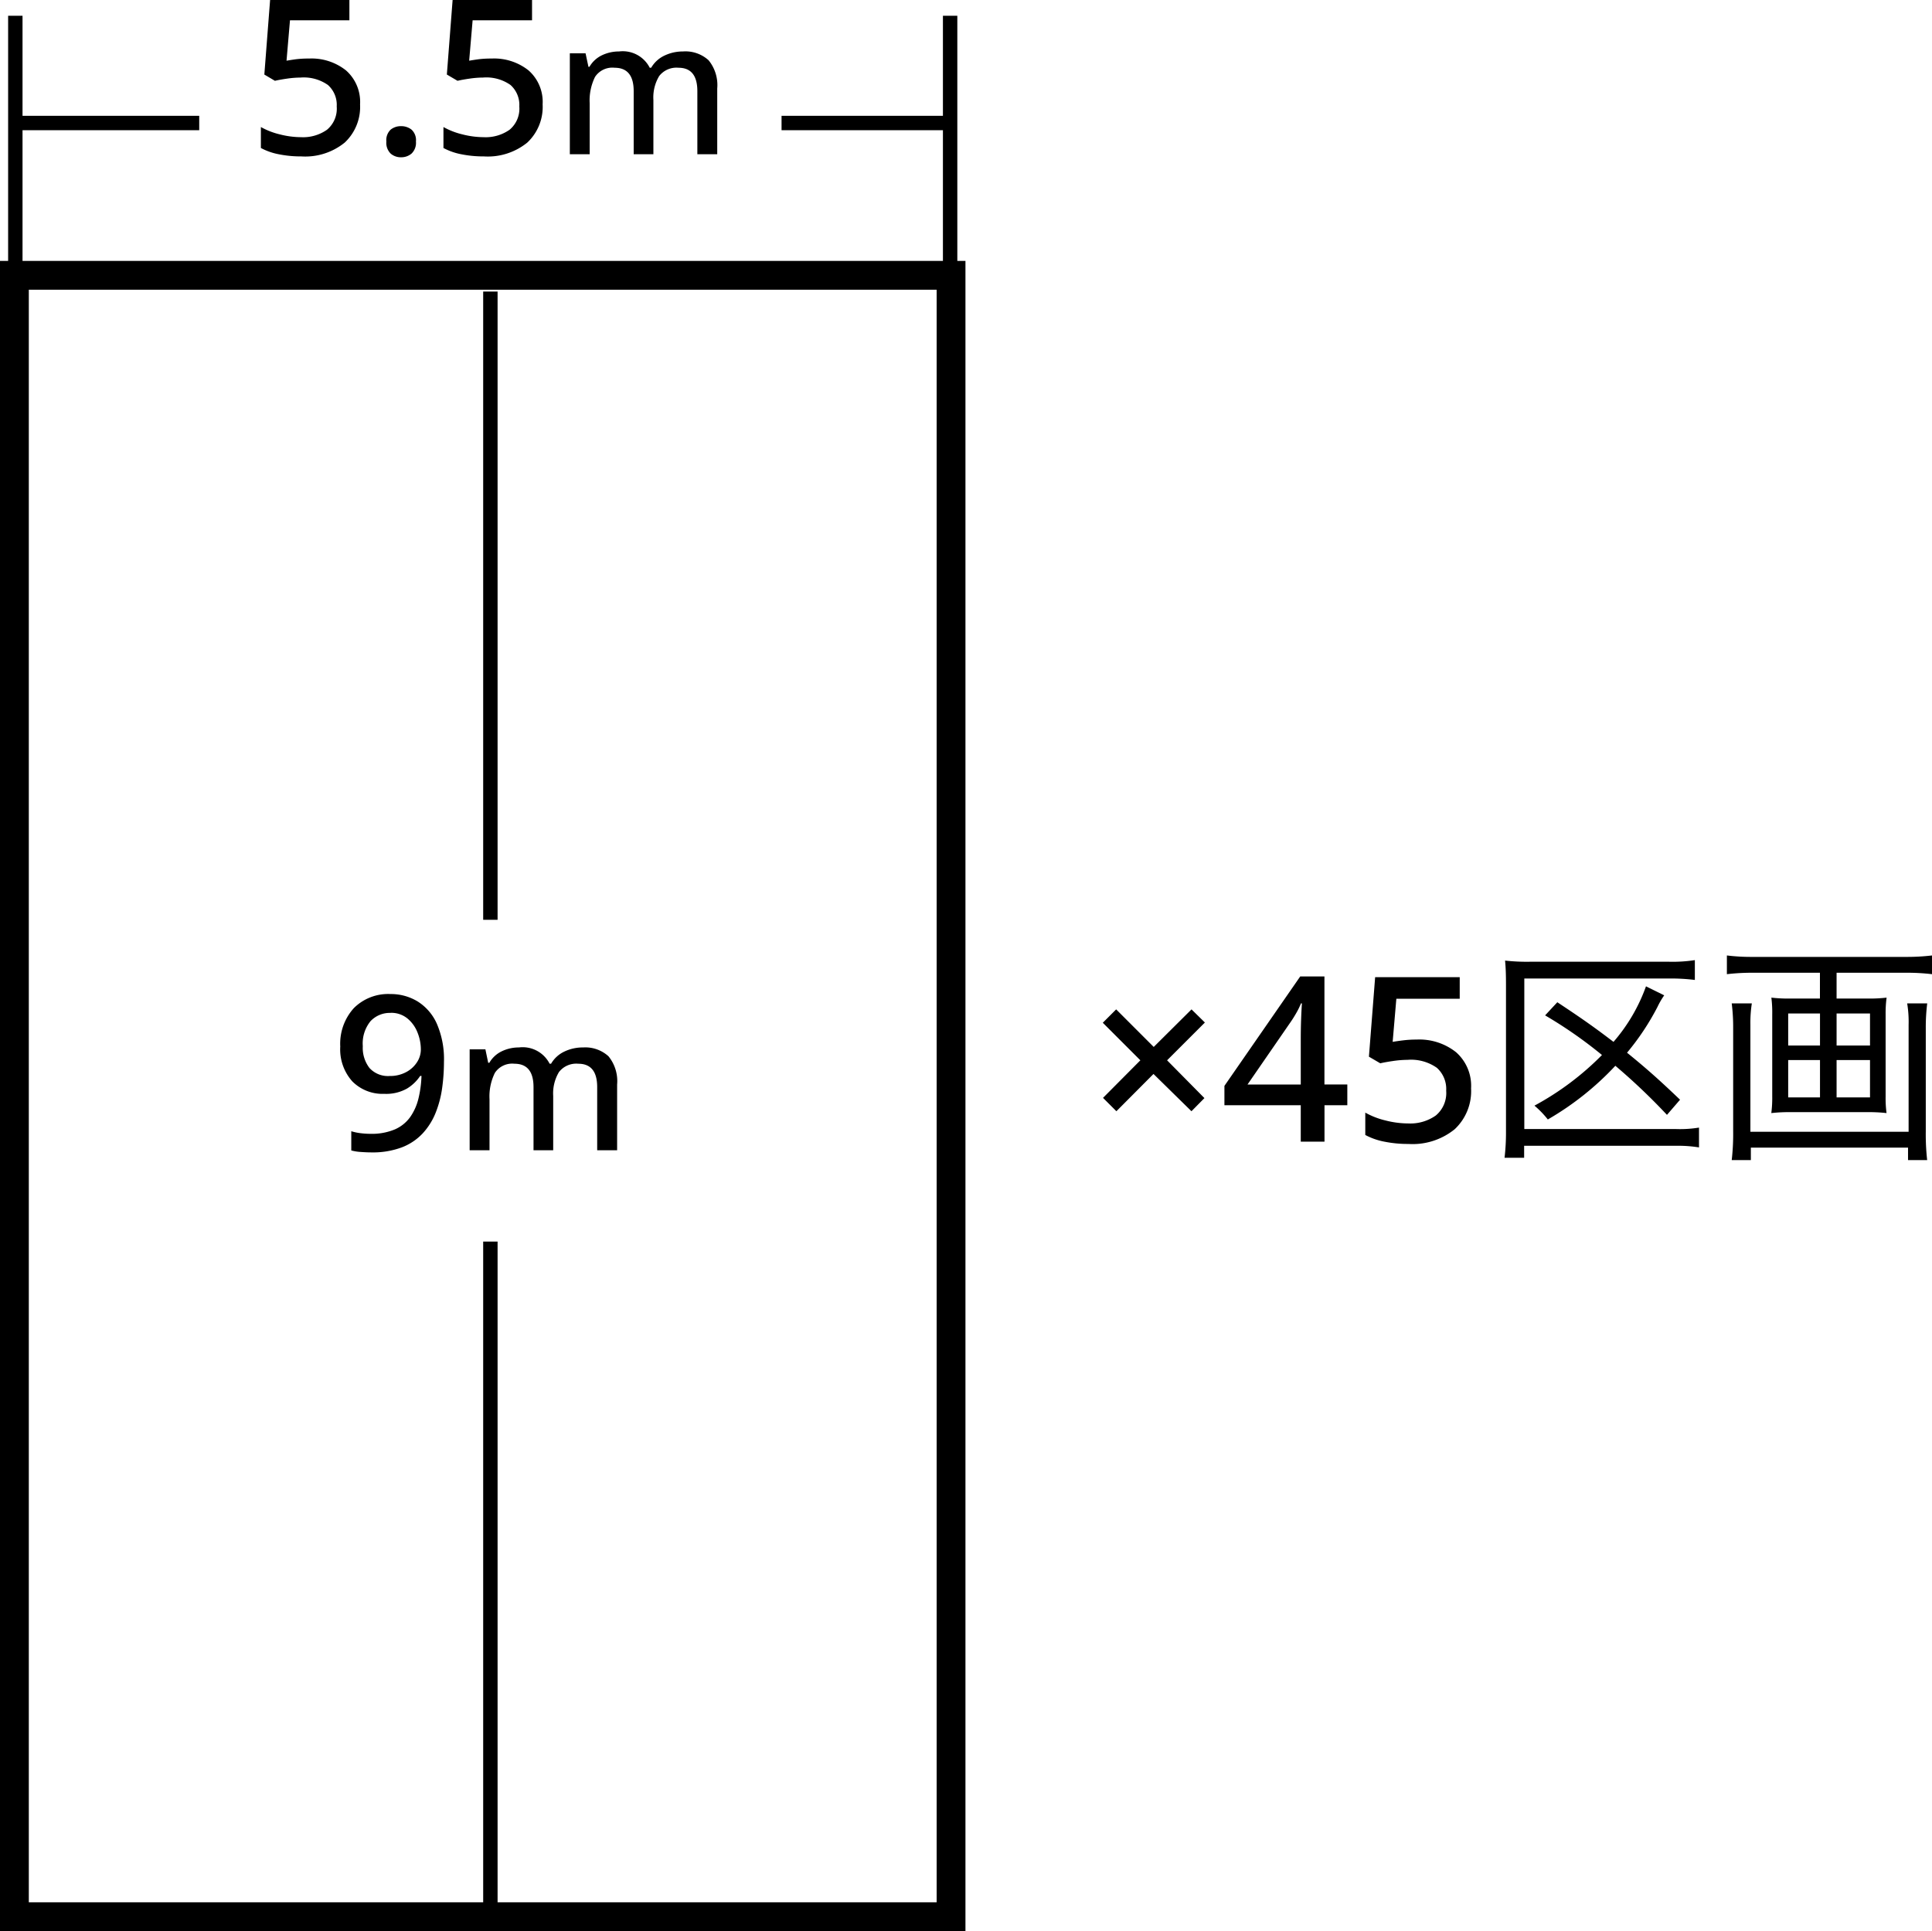 <svg xmlns="http://www.w3.org/2000/svg" width="134.13" height="134.083" viewBox="0 0 134.13 134.083"><g transform="translate(0 -5.29)"><path d="M7.184-9.184l.928.912L5.488-5.648,8.08-3.024l-.9.912L4.544-4.7,1.968-2.112,1.04-3.04,3.632-5.648,1.024-8.256l.928-.928L4.56-6.576ZM18-2.528H16.416V0H14.768V-2.528h-5.3V-3.872l5.264-7.6h1.68v7.5H18Zm-3.232-1.44v-3.1q0-.752.024-1.416T14.848-9.6h-.064a5.276,5.276,0,0,1-.32.656q-.192.336-.368.592L11.072-3.968Zm8.048-3.12a4.092,4.092,0,0,1,2.736.88A3.108,3.108,0,0,1,26.592-3.7,3.619,3.619,0,0,1,25.456-.864,4.638,4.638,0,0,1,22.24.16,8.277,8.277,0,0,1,20.568,0a4.61,4.61,0,0,1-1.32-.464V-2.016a5.4,5.4,0,0,0,1.4.544,6.439,6.439,0,0,0,1.576.208,3.075,3.075,0,0,0,1.92-.552,2.03,2.03,0,0,0,.72-1.72,1.976,1.976,0,0,0-.648-1.592,3.109,3.109,0,0,0-2.04-.552,7.03,7.03,0,0,0-1,.08q-.552.08-.888.16L19.5-5.9l.432-5.52h5.872v1.5h-4.4l-.256,2.992q.272-.048.688-.1A7.418,7.418,0,0,1,22.816-7.088ZM41.1-2.912c-1.44-1.376-2.32-2.16-3.68-3.264A17.456,17.456,0,0,0,39.536-9.36a5.656,5.656,0,0,1,.464-.8l-1.264-.624A12.1,12.1,0,0,1,36.48-6.928c-1.344-1.024-2.16-1.6-3.9-2.752l-.848.912A30.475,30.475,0,0,1,35.68-6.016,19.72,19.72,0,0,1,30.992-2.5a6.555,6.555,0,0,1,.928.96,20.211,20.211,0,0,0,4.688-3.728,42.949,42.949,0,0,1,3.584,3.408ZM42.416-.976a8.173,8.173,0,0,1-1.616.1H30.288V-11.328H40.352a13.428,13.428,0,0,1,1.776.1v-1.376a10.149,10.149,0,0,1-1.776.112h-9.7a13.55,13.55,0,0,1-1.7-.08c.048.5.064.992.064,1.664V-.656a14.863,14.863,0,0,1-.1,1.776h1.36V.288H40.8A8.985,8.985,0,0,1,42.416.4Zm9.552-8.96v-1.792h4.864a14.584,14.584,0,0,1,1.76.1v-1.3a14.584,14.584,0,0,1-1.76.1H46.112a13.676,13.676,0,0,1-1.76-.1v1.3a14.97,14.97,0,0,1,1.76-.1h4.7v1.792H48.768A10.2,10.2,0,0,1,47.44-10,8.165,8.165,0,0,1,47.5-8.848v5.712a8.165,8.165,0,0,1-.064,1.152,11.129,11.129,0,0,1,1.392-.064h5.232a11.014,11.014,0,0,1,1.376.064,7.88,7.88,0,0,1-.064-1.152V-8.848A8.165,8.165,0,0,1,55.44-10a10.2,10.2,0,0,1-1.328.064ZM50.816-8.9v2.224H48.608V-8.9Zm1.152,0h2.32v2.224h-2.32ZM50.816-5.664v2.592H48.608V-5.664Zm1.152,0h2.32v2.592h-2.32Zm4.9-3.936a7.786,7.786,0,0,1,.1,1.488V-.688H45.984V-8.1a8.781,8.781,0,0,1,.1-1.5H44.688a13.229,13.229,0,0,1,.1,1.68v7.2a16.093,16.093,0,0,1-.1,2h1.328V.416H56.928V1.28h1.328A16.163,16.163,0,0,1,58.16-.7V-7.9a13.5,13.5,0,0,1,.1-1.7Z" transform="translate(75.538 84.559)"/><g transform="translate(0)"><g transform="translate(0 0)"><path d="M2,2V113.967H65.027V2H2M0,0H67.027V115.967H0Z" transform="translate(0 23.406)"/><path d="M.5,46.812h-1V0h1Z" transform="translate(34.045 91.497)"/><path d="M.5,43.621h-1V0h1Z" transform="translate(34.045 25.534)"/><path d="M12.767.5H0v-1H12.767Z" transform="translate(1.064 13.831)"/><path d="M11.7.5H0v-1H11.7Z" transform="translate(54.26 13.831)"/><path d="M.5,36.173h-1V0h1Z" transform="translate(1.064 6.384)"/><path d="M.5,36.173h-1V0h1Z" transform="translate(65.963 6.384)"/><path d="M-12.566-6.645A3.836,3.836,0,0,1-10-5.82a2.914,2.914,0,0,1,.975,2.355A3.392,3.392,0,0,1-10.091-.81a4.349,4.349,0,0,1-3.015.96A7.76,7.76,0,0,1-14.674,0a4.322,4.322,0,0,1-1.237-.435V-1.89a5.062,5.062,0,0,0,1.313.51,6.037,6.037,0,0,0,1.477.195,2.883,2.883,0,0,0,1.8-.517,1.9,1.9,0,0,0,.675-1.613,1.852,1.852,0,0,0-.608-1.492,2.914,2.914,0,0,0-1.912-.517,6.591,6.591,0,0,0-.937.075q-.518.075-.833.15l-.735-.435.4-5.175h5.505V-9.3h-4.125l-.24,2.805q.255-.045.645-.1A6.954,6.954,0,0,1-12.566-6.645ZM-7.2-.885a1,1,0,0,1,.3-.825,1.117,1.117,0,0,1,.72-.24,1.147,1.147,0,0,1,.727.24.987.987,0,0,1,.307.825,1.033,1.033,0,0,1-.307.84A1.1,1.1,0,0,1-6.176.21,1.075,1.075,0,0,1-6.9-.045,1.047,1.047,0,0,1-7.2-.885ZM.109-6.645a3.836,3.836,0,0,1,2.565.825,2.914,2.914,0,0,1,.975,2.355A3.392,3.392,0,0,1,2.584-.81,4.349,4.349,0,0,1-.431.15,7.76,7.76,0,0,1-2,0,4.322,4.322,0,0,1-3.236-.435V-1.89a5.062,5.062,0,0,0,1.313.51,6.037,6.037,0,0,0,1.478.195,2.883,2.883,0,0,0,1.8-.517,1.9,1.9,0,0,0,.675-1.613,1.852,1.852,0,0,0-.608-1.492A2.914,2.914,0,0,0-.491-5.325a6.591,6.591,0,0,0-.937.075q-.518.075-.832.15L-3-5.535l.4-5.175H2.914V-9.3H-1.211l-.24,2.805q.255-.045.645-.1A6.954,6.954,0,0,1,.109-6.645ZM13.39-7.137a2.386,2.386,0,0,1,1.781.611,2.728,2.728,0,0,1,.6,1.963V0H14.391V-4.381q0-1.625-1.313-1.625a1.516,1.516,0,0,0-1.339.579,2.881,2.881,0,0,0-.4,1.657V0H9.971V-4.381q0-1.625-1.326-1.625a1.436,1.436,0,0,0-1.358.637,3.691,3.691,0,0,0-.371,1.833V0H5.538V-7.007H6.63l.2.936H6.9a1.993,1.993,0,0,1,.877-.806,2.729,2.729,0,0,1,1.176-.26,2.1,2.1,0,0,1,2.132,1.131h.1a2.1,2.1,0,0,1,.936-.851A2.943,2.943,0,0,1,13.39-7.137Z" transform="translate(34.023 16)"/><path d="M-2.584-6.135a13.083,13.083,0,0,1-.127,1.823,7.286,7.286,0,0,1-.45,1.71,4.668,4.668,0,0,1-.893,1.425A3.884,3.884,0,0,1-5.508-.2,5.757,5.757,0,0,1-7.639.15q-.3,0-.712-.03A3.281,3.281,0,0,1-9.018.015V-1.32a3.66,3.66,0,0,0,.637.135A5.391,5.391,0,0,0-7.7-1.14a4.136,4.136,0,0,0,1.71-.308A2.571,2.571,0,0,0-4.924-2.31a3.79,3.79,0,0,0,.57-1.283,7.658,7.658,0,0,0,.21-1.568h-.09a2.908,2.908,0,0,1-.915.878,2.937,2.937,0,0,1-1.575.367,2.958,2.958,0,0,1-2.22-.862A3.327,3.327,0,0,1-9.783-7.2a3.674,3.674,0,0,1,.945-2.67A3.367,3.367,0,0,1-6.3-10.845a3.581,3.581,0,0,1,1.882.51A3.5,3.5,0,0,1-3.078-8.783,6.178,6.178,0,0,1-2.584-6.135Zm-3.7-3.4a1.835,1.835,0,0,0-1.395.57,2.451,2.451,0,0,0-.54,1.74,2.286,2.286,0,0,0,.465,1.515,1.735,1.735,0,0,0,1.41.555A2.332,2.332,0,0,0-5.2-5.43a2.008,2.008,0,0,0,.75-.69,1.62,1.62,0,0,0,.262-.87,3.184,3.184,0,0,0-.233-1.185,2.383,2.383,0,0,0-.7-.975A1.766,1.766,0,0,0-6.288-9.54Zm13.341,2.4a2.386,2.386,0,0,1,1.781.611,2.728,2.728,0,0,1,.6,1.963V0H8.054V-4.381q0-1.625-1.313-1.625A1.516,1.516,0,0,0,5.4-5.427,2.881,2.881,0,0,0,5-3.77V0H3.634V-4.381q0-1.625-1.326-1.625a1.436,1.436,0,0,0-1.358.637A3.691,3.691,0,0,0,.579-3.536V0H-.8V-7.007H.293l.195.936H.566a1.993,1.993,0,0,1,.877-.806,2.729,2.729,0,0,1,1.176-.26A2.1,2.1,0,0,1,4.752-6.006h.1a2.1,2.1,0,0,1,.936-.851A2.943,2.943,0,0,1,7.052-7.137Z" transform="translate(33.406 85.155)"/></g></g></g></svg>